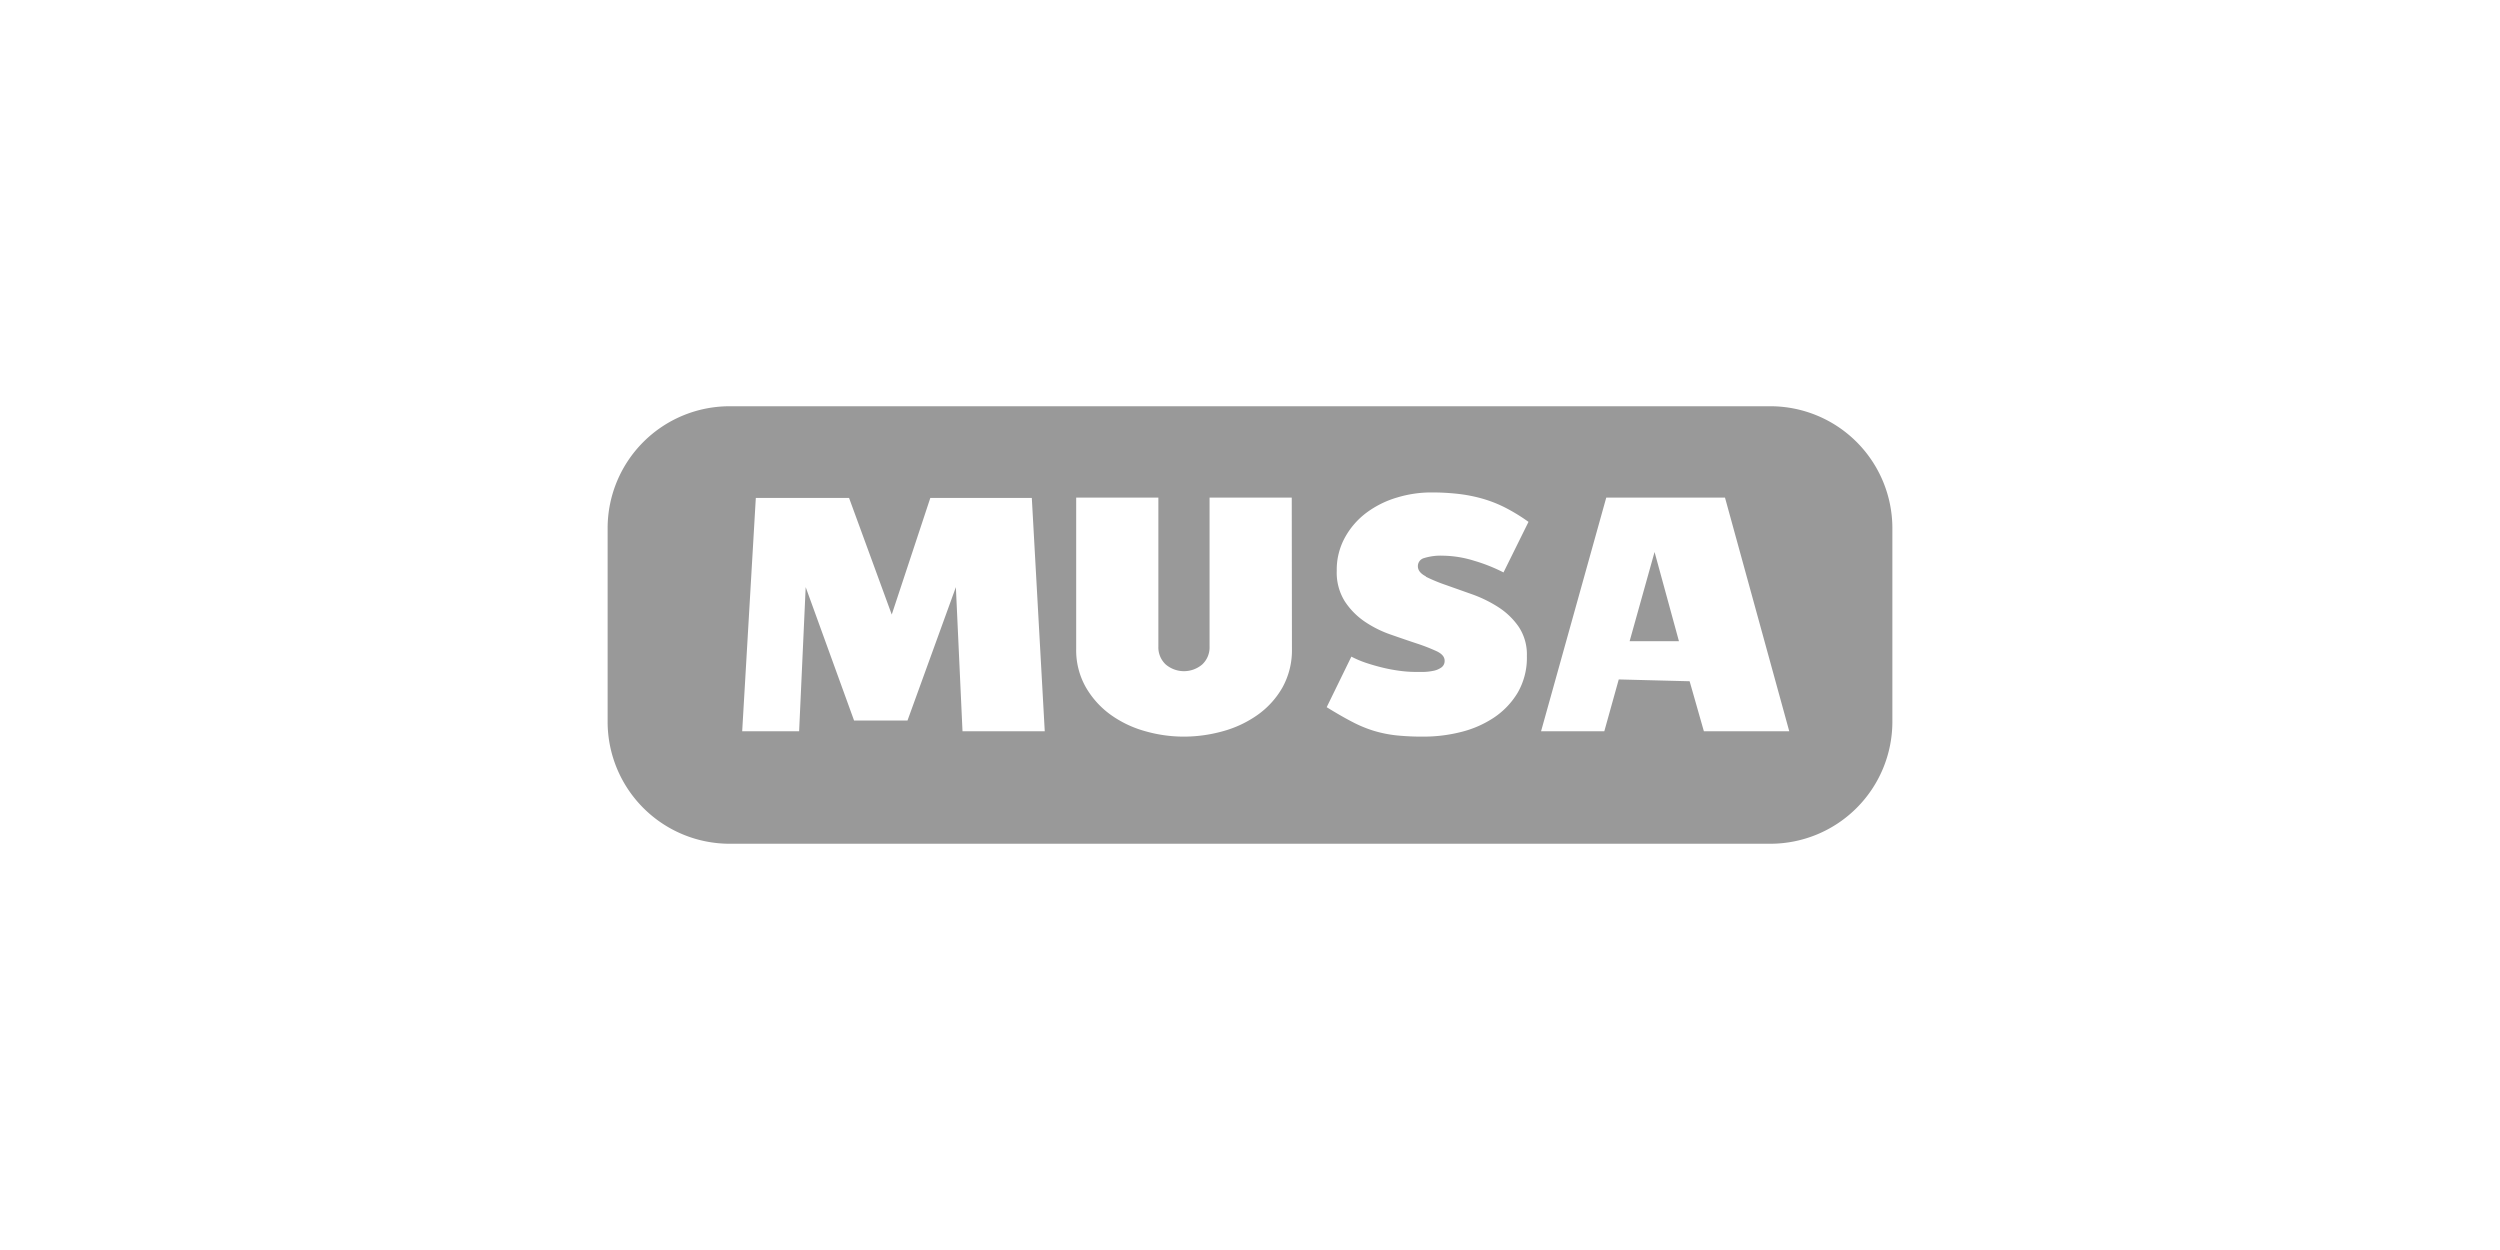 <?xml version="1.0" encoding="UTF-8"?> <svg xmlns="http://www.w3.org/2000/svg" width="400" height="200" viewBox="0 0 400 200"><defs><style>.cls-1{fill:none;}.cls-2{fill:#999;}</style></defs><title>partner_musa</title><g id="Layer_2" data-name="Layer 2"><g id="Layer_1-2" data-name="Layer 1"><rect class="cls-1" width="400" height="200"></rect><polygon class="cls-2" points="260.74 102.59 268.63 102.59 264.73 88.32 260.74 102.59"></polygon><path class="cls-2" d="M283.32,65H116.68A19.52,19.52,0,0,0,97.22,84.46v31.08A19.53,19.53,0,0,0,116.68,135H283.32a19.54,19.54,0,0,0,19.46-19.46V84.46A19.53,19.53,0,0,0,283.32,65ZM154,117l-1.06-23.06-7.74,21.34h-8.55l-7.74-21.34L127.86,117h-9.11l2.18-37.33h14.92l6.83,18.66,6.17-18.66h16.24L167.16,117Zm52.71-13.2a12.27,12.27,0,0,1-1.52,6.2,13.63,13.63,0,0,1-4,4.4,17.63,17.63,0,0,1-5.54,2.6,23.27,23.27,0,0,1-6.27.86,22.45,22.45,0,0,1-6.22-.89,17.43,17.43,0,0,1-5.51-2.65,14.13,14.13,0,0,1-3.94-4.4,12,12,0,0,1-1.52-6.12V79.62h13.15v23.82a3.74,3.74,0,0,0,1.16,2.86,4.5,4.5,0,0,0,5.87,0,3.73,3.73,0,0,0,1.16-2.86V79.62h13.15Zm21.42-11.53a26.64,26.64,0,0,0,3.24,1.34l4.2,1.49a20.24,20.24,0,0,1,4.2,2.07,11.48,11.48,0,0,1,3.24,3.14,8,8,0,0,1,1.29,4.65,11.15,11.15,0,0,1-1.47,5.87,12.56,12.56,0,0,1-3.82,4,16.8,16.8,0,0,1-5.29,2.3,24.34,24.34,0,0,1-5.92.73,40.92,40.92,0,0,1-4.38-.2,19.85,19.85,0,0,1-3.54-.71,20.12,20.12,0,0,1-3.46-1.42q-1.77-.91-4.15-2.38l3.95-8.09a15.91,15.91,0,0,0,2.35,1q1.29.43,2.65.76a25.87,25.87,0,0,0,2.73.51,20,20,0,0,0,2.58.18l1.29,0a8.91,8.91,0,0,0,1.52-.18,3.26,3.26,0,0,0,1.27-.53,1.25,1.25,0,0,0,.53-1.09q0-.91-1.29-1.52a29.59,29.59,0,0,0-3.19-1.24q-1.9-.63-4.15-1.42a17.66,17.66,0,0,1-4.15-2.07,11.65,11.65,0,0,1-3.19-3.24,8.65,8.65,0,0,1-1.29-4.88,10.71,10.71,0,0,1,1.32-5.36A12.46,12.46,0,0,1,218.68,82a15.57,15.57,0,0,1,4.86-2.4,18.89,18.89,0,0,1,5.44-.81,38.12,38.12,0,0,1,4.32.23,24.17,24.17,0,0,1,3.87.76,20.49,20.49,0,0,1,3.67,1.44,29.56,29.56,0,0,1,3.72,2.28l-4,8.09a26.74,26.74,0,0,0-4.7-1.87,17.41,17.41,0,0,0-5-.81,9,9,0,0,0-3,.38,1.33,1.33,0,0,0-1,1.29Q226.85,91.56,228.14,92.22ZM272.62,117l-2.28-8L259,108.71,256.69,117H246.57L257,79.62h19L286.28,117Z"></path></g></g></svg> 